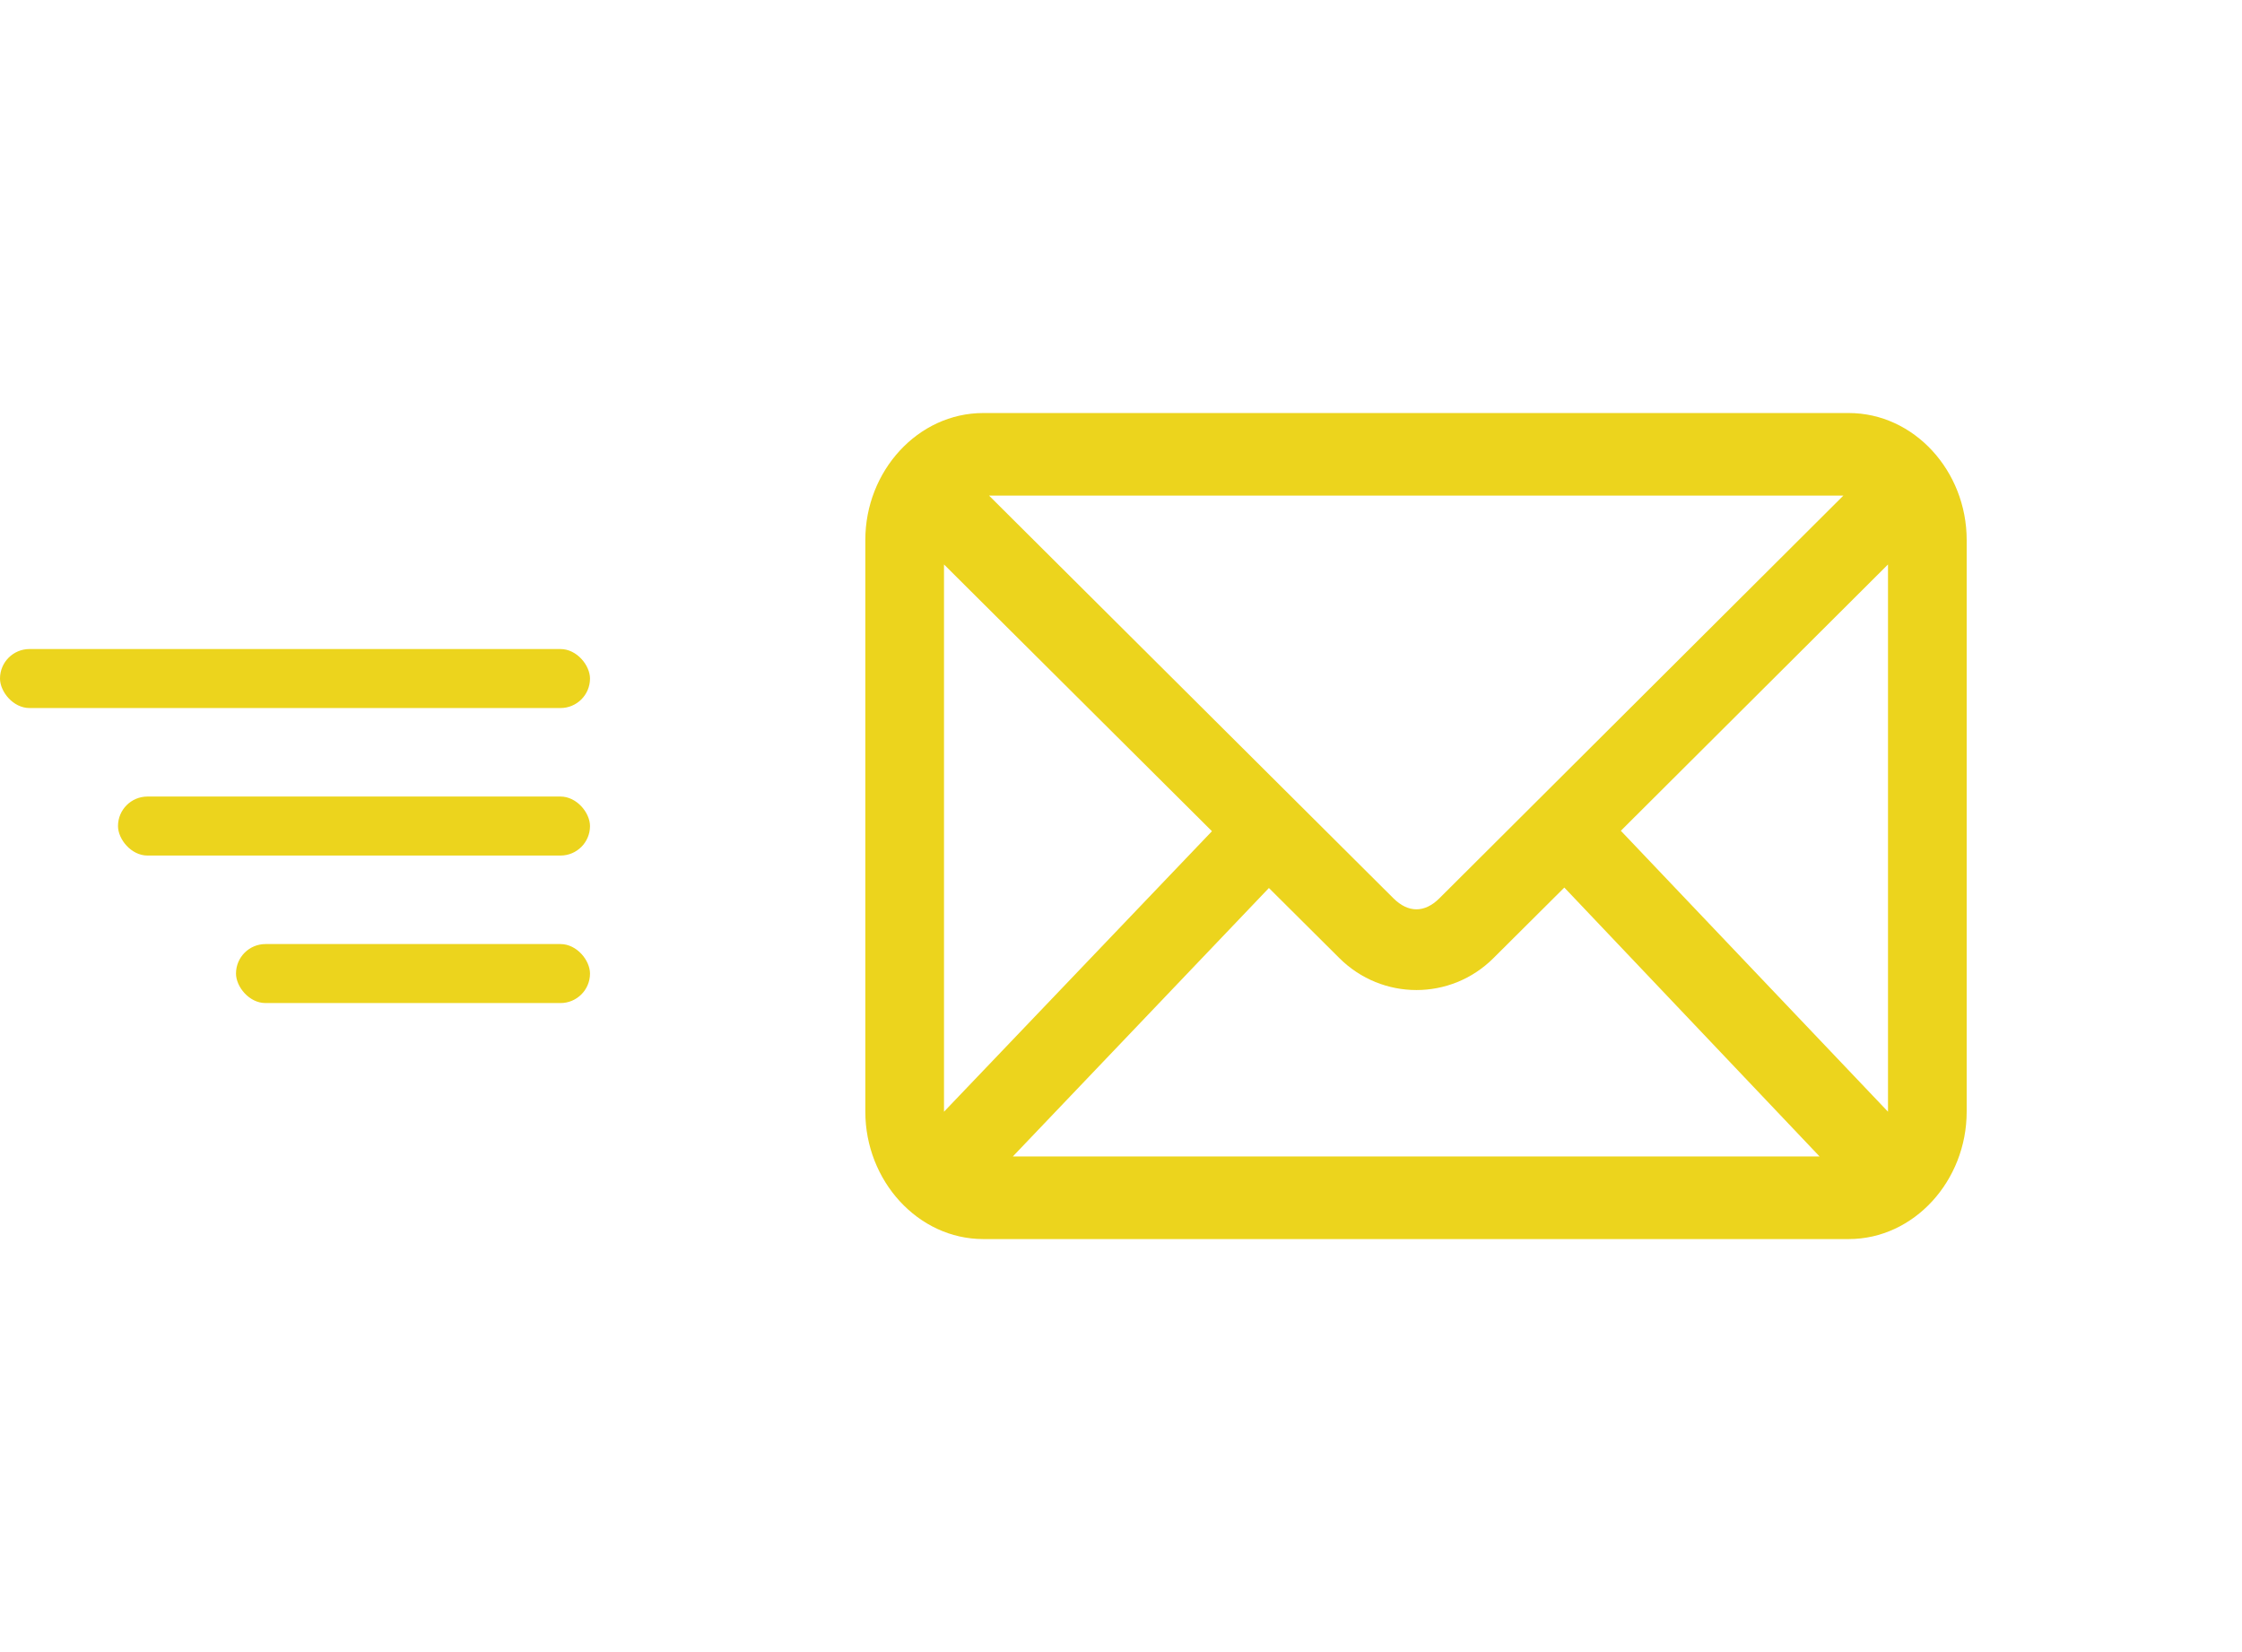 <svg width="76" height="56" viewBox="0 0 76 56" fill="none" xmlns="http://www.w3.org/2000/svg">
  <path d="M33.333 14C31.113 14 29.333 15.968 29.333 18.302V37.683C29.333 40.018 31.113 42 33.333 42H62.667C64.887 42 66.667 40.018 66.667 37.683V18.302C66.667 15.968 64.887 14 62.667 14H33.333ZM33.528 16.8H62.486L48.792 30.45C48.293 30.947 47.736 30.947 47.236 30.45L33.528 16.8ZM32 19.133L41.083 28.175L32 37.683V19.133ZM64 19.133V37.683L54.944 28.16L64 19.133ZM53.028 30.085L61.681 39.2H34.333L43.014 30.1L45.403 32.477C46.851 33.918 49.177 33.921 50.625 32.477L53.028 30.085Z" fill="#ECD41D"/>
  <rect y="22" width="20" height="2" rx="1" fill="#ECD41D"/>
  <rect x="4" y="27" width="16" height="2" rx="1" fill="#ECD41D"/>
  <rect x="8" y="32" width="12" height="2" rx="1" fill="#ECD41D"/>
</svg>
